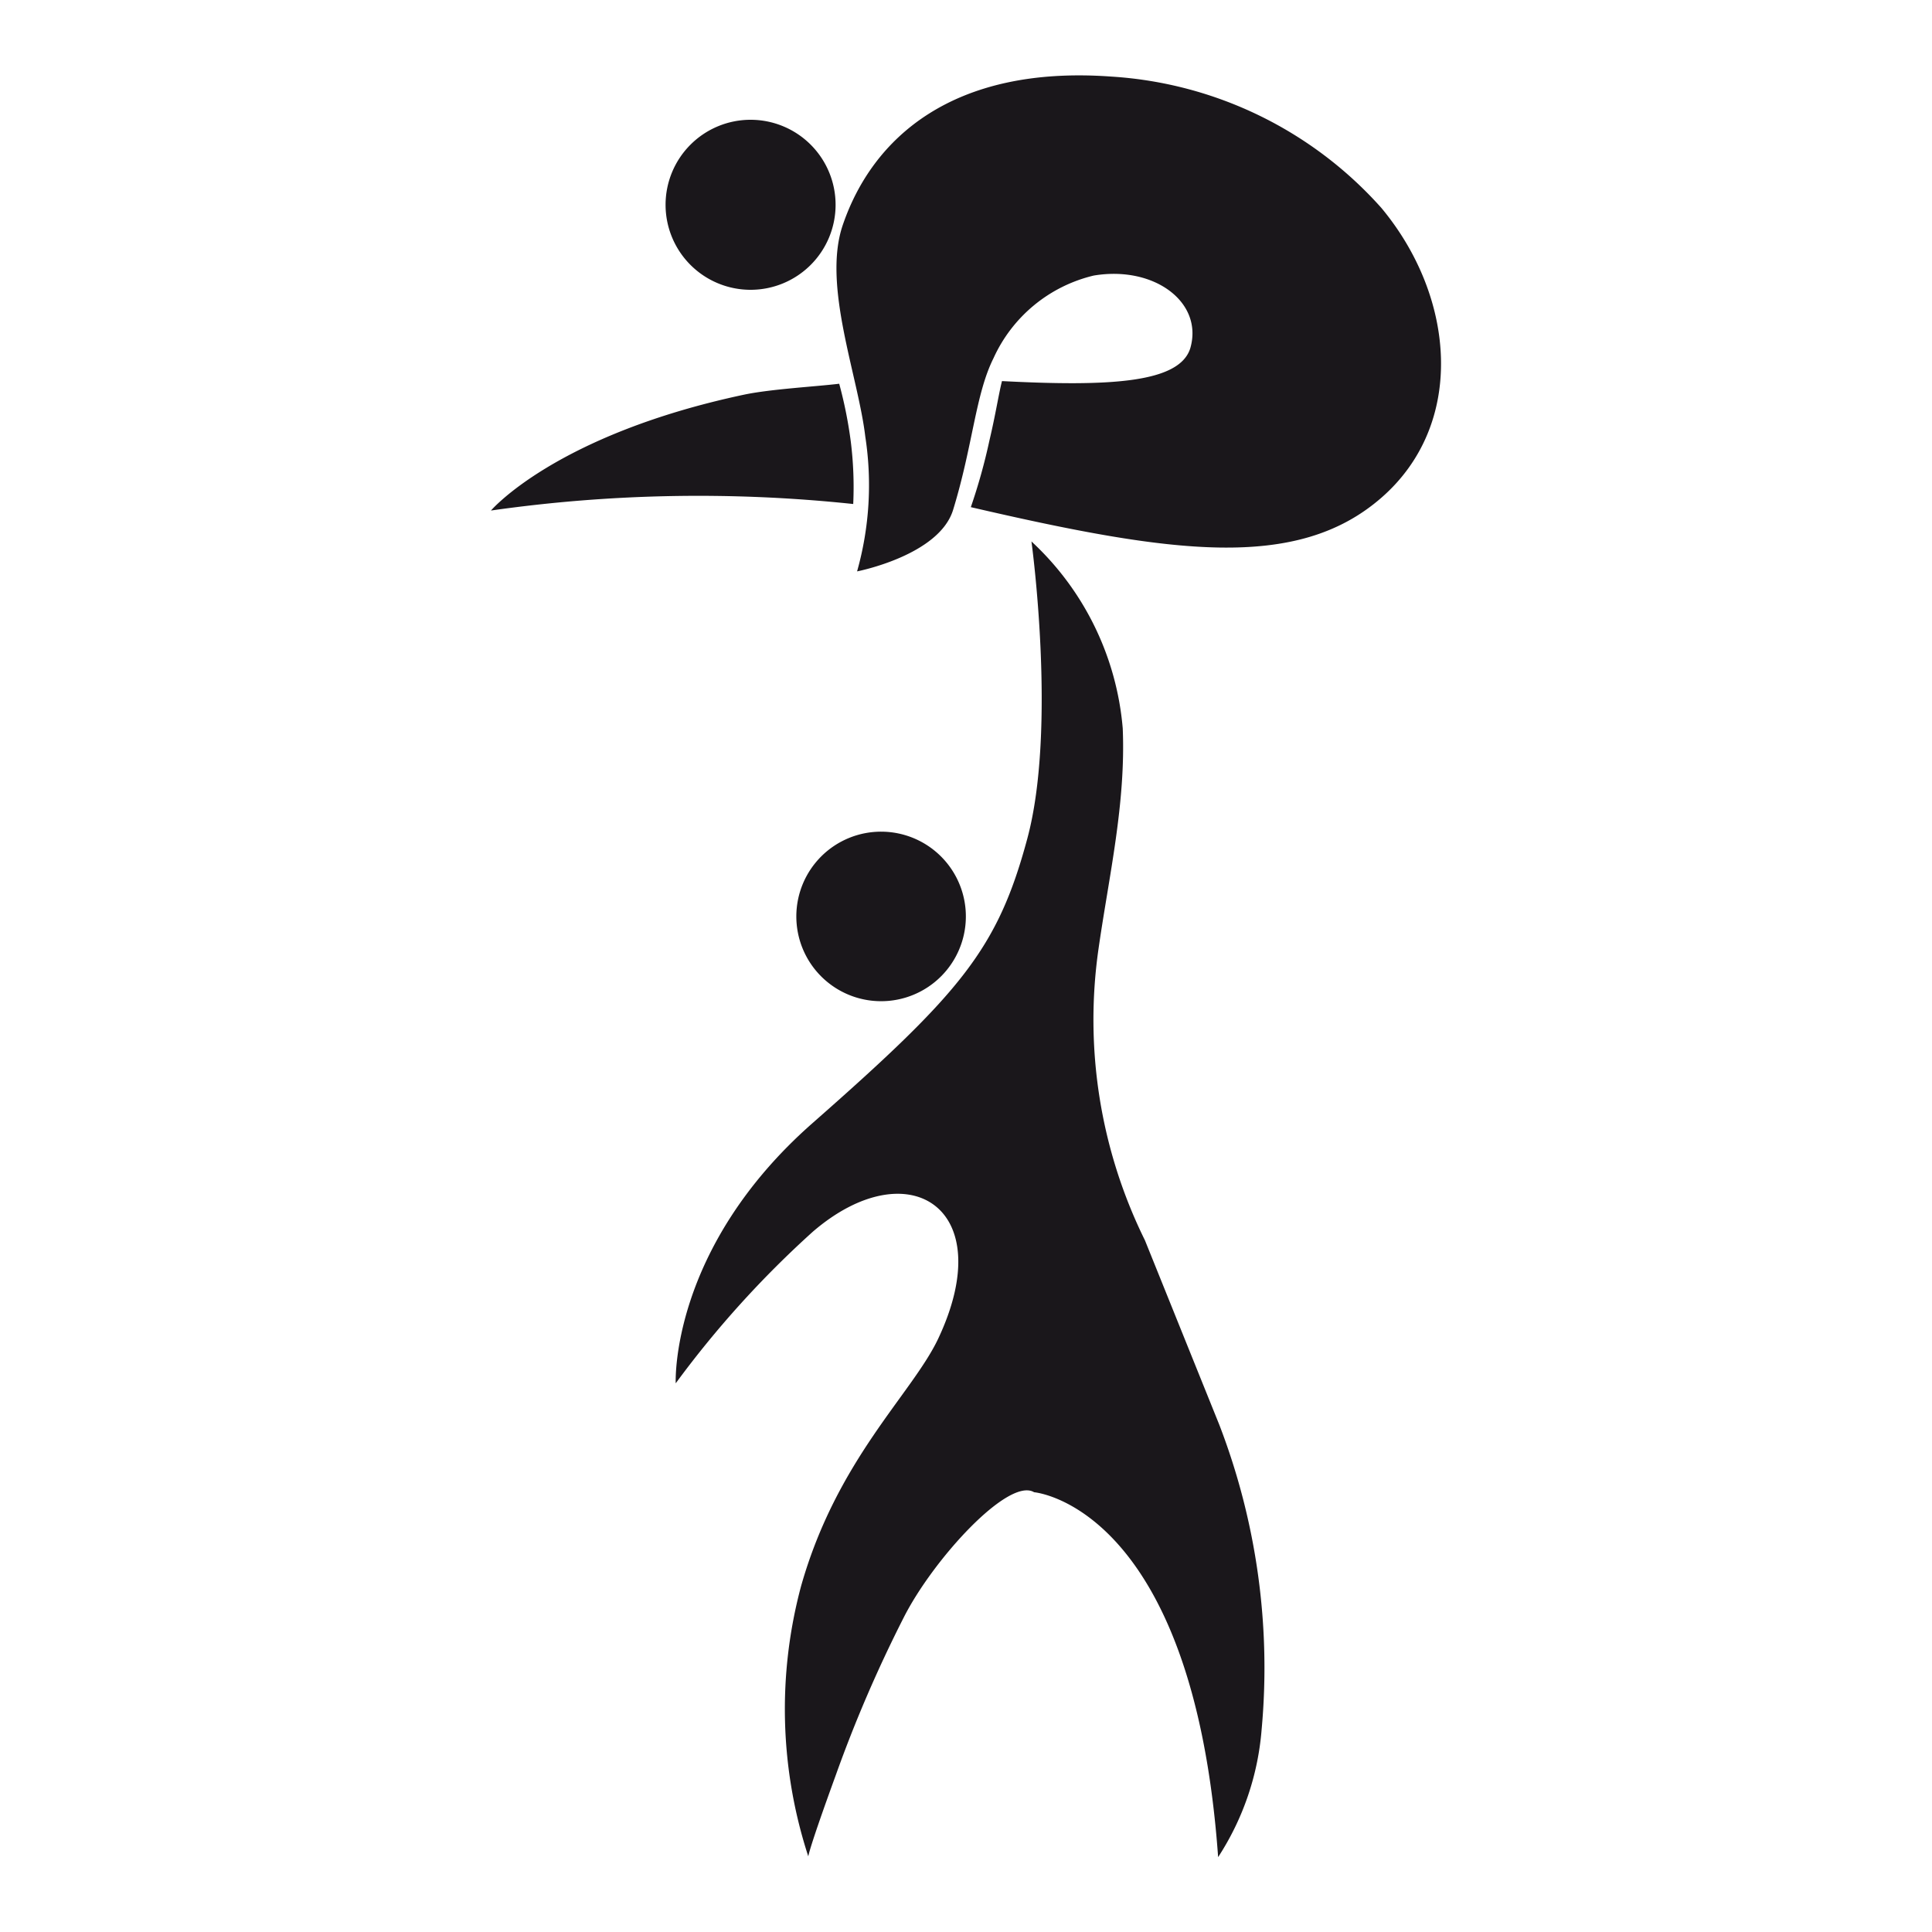 <svg id="Livello_1" data-name="Livello 1" xmlns="http://www.w3.org/2000/svg" viewBox="0 0 80 80"><defs><style>.cls-1{fill:#1a171b;}</style></defs><title>acrobatica</title><path class="cls-1" d="M38.73,35.25a3.51,3.51,0,1,1-4.95.46A3.51,3.51,0,0,1,38.73,35.25Zm8.68,16.11a20.63,20.63,0,0,1-1.92-12.09c.43-3,1.13-6,1-9.11a11.91,11.91,0,0,0-3.78-7.74s1.06,7.72-.17,12.3-2.75,6.38-8.9,11.79c-5.92,5.21-5.66,10.77-5.66,10.77A41.61,41.61,0,0,1,33.66,51c3.94-3.39,7.76-1,5.18,4.45-1.09,2.28-4.19,5-5.67,10.23a19.66,19.66,0,0,0,.3,11.19s0-.24,1.14-3.37A55.63,55.63,0,0,1,37.41,67c1.21-2.41,4.35-5.85,5.41-5.21,0,0,6.58.54,7.62,15.11a11.32,11.32,0,0,0,1.8-5.27A28,28,0,0,0,50.49,59M34.6,8.49A3.52,3.52,0,1,0,31.08,12,3.52,3.52,0,0,0,34.6,8.49Zm.63,9.8a18,18,0,0,0-.48-2.4c-1,.12-2.83.22-3.93.45C23,18,20.33,21.14,20.33,21.14a60.86,60.86,0,0,1,15-.27A15.23,15.23,0,0,0,35.23,18.29Zm4.24,2.81c.82-2.68.92-4.77,1.67-6.27a6.11,6.11,0,0,1,4.15-3.42c2.51-.42,4.54,1.11,4,3-.44,1.45-3.33,1.6-7.8,1.37-.14.55-.26,1.36-.52,2.46A24,24,0,0,1,40.2,21c8.33,1.93,13.5,2.66,17-.39s3.08-8.3,0-12A16.34,16.34,0,0,0,46,3.17C39.45,2.7,36.13,5.71,34.9,9.31c-.86,2.5.63,6.23.93,8.77a13.18,13.18,0,0,1-.34,5.58S38.9,23,39.47,21.1Z"/></svg>